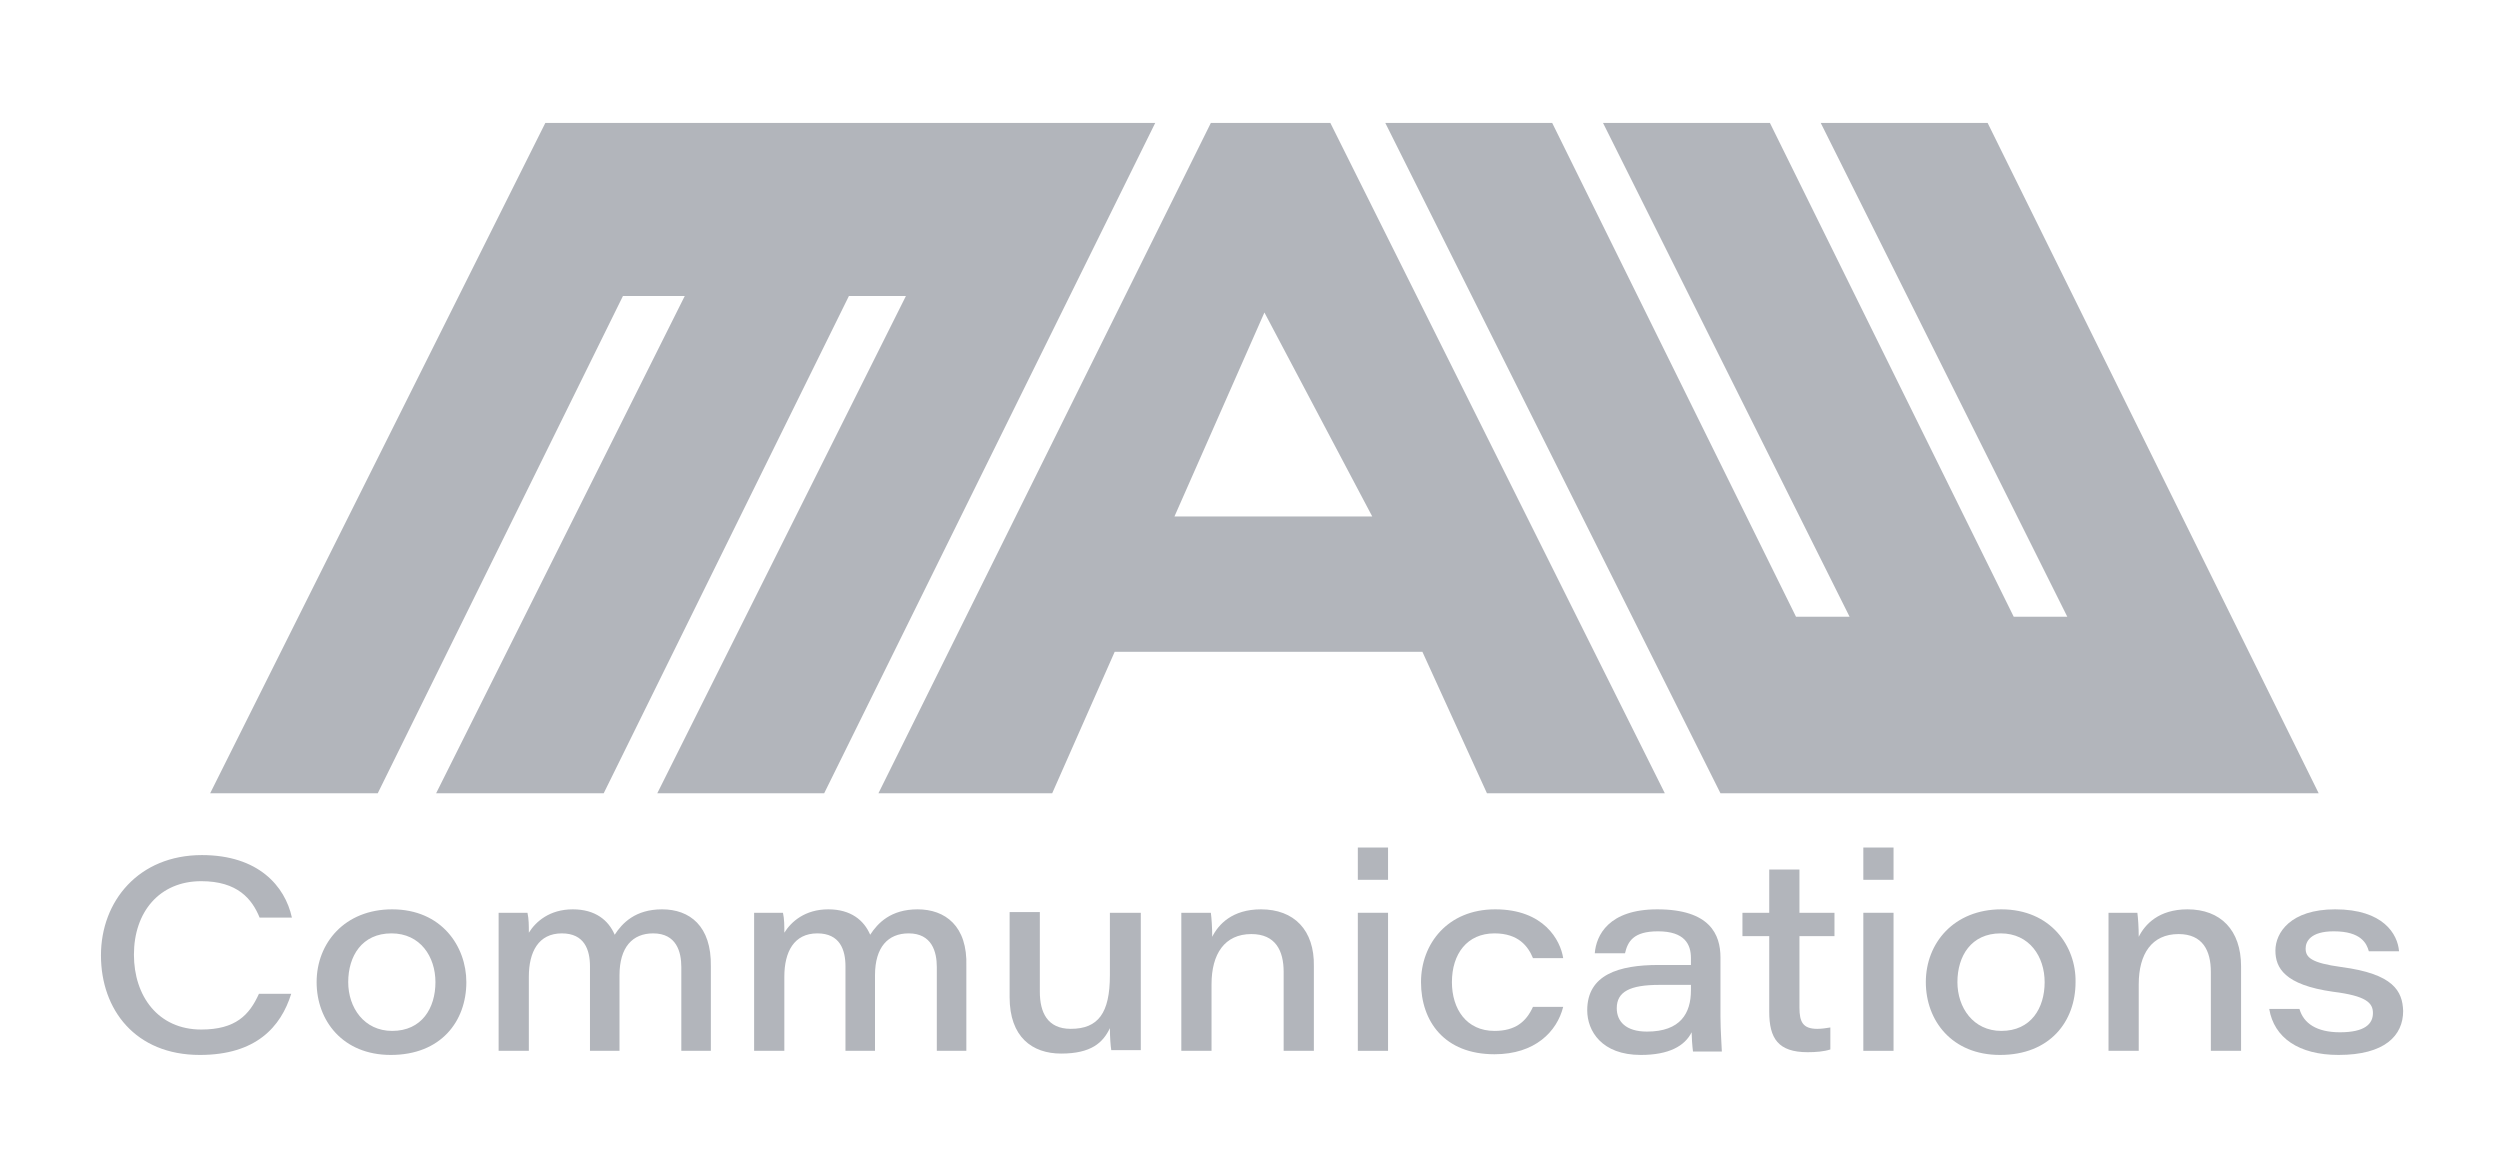 <?xml version="1.0" encoding="utf-8"?>
<!-- Generator: Adobe Illustrator 24.0.2, SVG Export Plug-In . SVG Version: 6.00 Build 0)  -->
<svg version="1.1" id="Layer_1" xmlns="http://www.w3.org/2000/svg" xmlns:xlink="http://www.w3.org/1999/xlink" x="0px" y="0px"
	 viewBox="0 0 364 171" style="enable-background:new 0 0 364 171;" xml:space="preserve">
<style type="text/css">
	.st0{fill:#B2B5BB;}
</style>
<g>
	<path class="st0" d="M29.3,128.3c5.3,0,7.4,2.6,8.5,5.3h4.7c-1-4.6-4.9-9.1-13.1-9.1c-9.2,0-14.7,6.7-14.7,14.6
		c0,7.9,5,14.5,14.4,14.5c8.2,0,11.8-4.1,13.3-8.9h-4.7c-1.4,3.1-3.4,5.2-8.4,5.2c-6.3,0-9.8-4.9-9.8-10.9
		C19.5,132.8,23.2,128.3,29.3,128.3z"/>
	<path class="st0" d="M57.1,132.4c-6.9,0-11,4.9-11,10.6c0,5.6,3.8,10.6,10.8,10.6c7.3,0,11-4.9,11-10.6
		C67.9,137.8,64.3,132.4,57.1,132.4z M57.1,150.1c-4.1,0-6.4-3.4-6.4-7.1c0-3.8,2-7.1,6.3-7.1c4.2,0,6.4,3.4,6.4,7.1
		C63.4,146.8,61.4,150.1,57.1,150.1z"/>
	<path class="st0" d="M96.4,132.4c-3.9,0-5.8,2-6.9,3.7c-0.9-2.1-2.8-3.7-6.1-3.7c-3.4,0-5.4,1.8-6.4,3.4c0-1,0-2-0.2-2.9h-4.2
		c0,1.7,0,3.5,0,5.2V153h4.4v-10.8c0-3.6,1.4-6.3,4.8-6.3c3.3,0,4.1,2.4,4.1,4.8V153h4.3v-11c0-4.1,1.9-6.1,4.9-6.1
		c3.4,0,4.1,2.7,4.1,4.9V153h4.3v-12.3C103.6,134.8,100.4,132.4,96.4,132.4z"/>
	<path class="st0" d="M133.6,132.4c-3.9,0-5.8,2-6.9,3.7c-0.9-2.1-2.8-3.7-6.1-3.7c-3.4,0-5.4,1.8-6.4,3.4c0-1,0-2-0.2-2.9h-4.2
		c0,1.7,0,3.5,0,5.2V153h4.4v-10.8c0-3.6,1.4-6.3,4.8-6.3c3.3,0,4.1,2.4,4.1,4.8V153h4.3v-11c0-4.1,1.9-6.1,4.9-6.1
		c3.4,0,4.1,2.7,4.1,4.9V153h4.3v-12.3C140.9,134.8,137.6,132.4,133.6,132.4z"/>
	<path class="st0" d="M166,132.9h-4.4v9.1c0,5.5-1.7,7.8-5.7,7.8c-3.4,0-4.5-2.4-4.5-5.4v-11.6H147v12.4c0,5.8,3.3,8.2,7.5,8.2
		c4.4,0,6.1-1.6,7.1-3.7c0,1.3,0.1,2.6,0.2,3.2h4.3c0-1.9,0-3.9,0-5.8V132.9z"/>
	<path class="st0" d="M183.6,132.4c-4.2,0-6.2,2.2-7.1,4c0-1.3-0.1-2.8-0.2-3.5h-4.3c0,1.5,0,3.4,0,5.1v15h4.4v-9.7
		c0-4.4,1.9-7.3,5.8-7.3c3.5,0,4.7,2.4,4.7,5.5V153h4.4v-12.3C191.4,135.4,188.4,132.4,183.6,132.4z"/>
	<rect x="197.7" y="123.4" class="st0" width="4.4" height="4.7"/>
	<rect x="197.7" y="132.9" class="st0" width="4.4" height="20.1"/>
	<path class="st0" d="M217.6,150.1c-4.1,0-6.2-3.2-6.2-7.1c0-4.1,2.2-7.1,6.2-7.1c3.5,0,4.9,1.9,5.6,3.6h4.4
		c-0.4-2.6-2.8-7.1-9.9-7.1c-6.9,0-10.8,5-10.8,10.6c0,5.7,3.4,10.5,10.7,10.5c5.9,0,9.1-3.3,10-6.9h-4.4
		C222.2,148.8,220.6,150.1,217.6,150.1z"/>
	<path class="st0" d="M250.5,139.4c0-3.3-1.5-7-9.2-7c-7.1,0-8.9,3.8-9.1,6.4h4.4c0.4-1.7,1.2-3.2,4.8-3.2c3.9,0,4.8,1.9,4.8,3.9v1
		h-4.7c-5.8,0-10.4,1.4-10.4,6.6c0,3,2.1,6.5,7.8,6.5c4.1,0,6.4-1.3,7.4-3.3c0,0.6,0.1,2.1,0.2,2.8h4.2c0-0.5-0.2-3-0.2-5.1V139.4z
		 M246.2,144.2c0,3.3-1.5,6-6.4,6c-3.1,0-4.4-1.5-4.4-3.4c0-2.4,1.9-3.4,6.2-3.4c2.7,0,4.1,0,4.6,0V144.2z"/>
	<path class="st0" d="M262,126.6h-4.4v6.3h-3.9v3.4h3.9v11c0,3.9,1.3,5.9,5.6,5.9c1.2,0,2.4-0.1,3.3-0.4v-3.2
		c-0.6,0.1-1.3,0.2-1.9,0.2c-2.1,0-2.6-1-2.6-3.1v-10.4h5.1v-3.4H262V126.6z"/>
	<rect x="271.3" y="132.9" class="st0" width="4.4" height="20.1"/>
	<rect x="271.3" y="123.4" class="st0" width="4.4" height="4.7"/>
	<path class="st0" d="M291.4,132.4c-6.9,0-11,4.9-11,10.6c0,5.6,3.8,10.6,10.8,10.6c7.3,0,11-4.9,11-10.6
		C302.3,137.8,298.6,132.4,291.4,132.4z M291.4,150.1c-4.1,0-6.4-3.4-6.4-7.1c0-3.8,2-7.1,6.3-7.1c4.2,0,6.4,3.4,6.4,7.1
		C297.7,146.8,295.7,150.1,291.4,150.1z"/>
	<path class="st0" d="M318.5,132.4c-4.2,0-6.2,2.2-7.1,4c0-1.3-0.1-2.8-0.2-3.5H307c0,1.5,0,3.4,0,5.1v15h4.4v-9.7
		c0-4.4,1.9-7.3,5.8-7.3c3.5,0,4.7,2.4,4.7,5.5V153h4.4v-12.3C326.3,135.4,323.3,132.4,318.5,132.4z"/>
	<path class="st0" d="M340.9,140.8c-4.4-0.6-5.2-1.4-5.2-2.7c0-1,0.7-2.5,4.1-2.5c4,0,4.8,1.8,5.1,2.9h4.4c-0.2-2.5-2.3-6.1-9.3-6.1
		c-6.5,0-8.7,3.4-8.7,6c0,2.5,1.3,5,8.4,6c4.8,0.6,5.8,1.6,5.8,3.1c0,1.6-1.2,2.8-4.8,2.8c-3.4,0-5.3-1.3-5.9-3.4h-4.4
		c0.7,4.2,4.3,6.7,10.1,6.7c6.7,0,9.4-2.8,9.4-6.4C349.8,144.3,348.5,141.8,340.9,140.8z"/>
	<path class="st0" d="M153.2,115.5l9.1-20.6h44.8l9.4,20.6h25.9l-48.7-97.6h-17.4l-48.4,97.6H153.2z M184.1,45.5l15.7,29.7H171
		L184.1,45.5z"/>
	<polygon class="st0" points="90.7,43.1 99.7,43.1 63.5,115.5 87.9,115.5 123.6,43.1 131.9,43.1 95.7,115.5 120,115.5 168.2,17.9 
		79.4,17.9 30.6,115.5 55,115.5 	"/>
	<polygon class="st0" points="337.6,115.5 289.4,17.9 265.1,17.9 301,89.8 293.2,89.8 257.7,17.9 233.4,17.9 269.3,89.8 261.5,89.8 
		226,17.9 201.7,17.9 250.5,115.5 	"/>
</g>
</svg>
